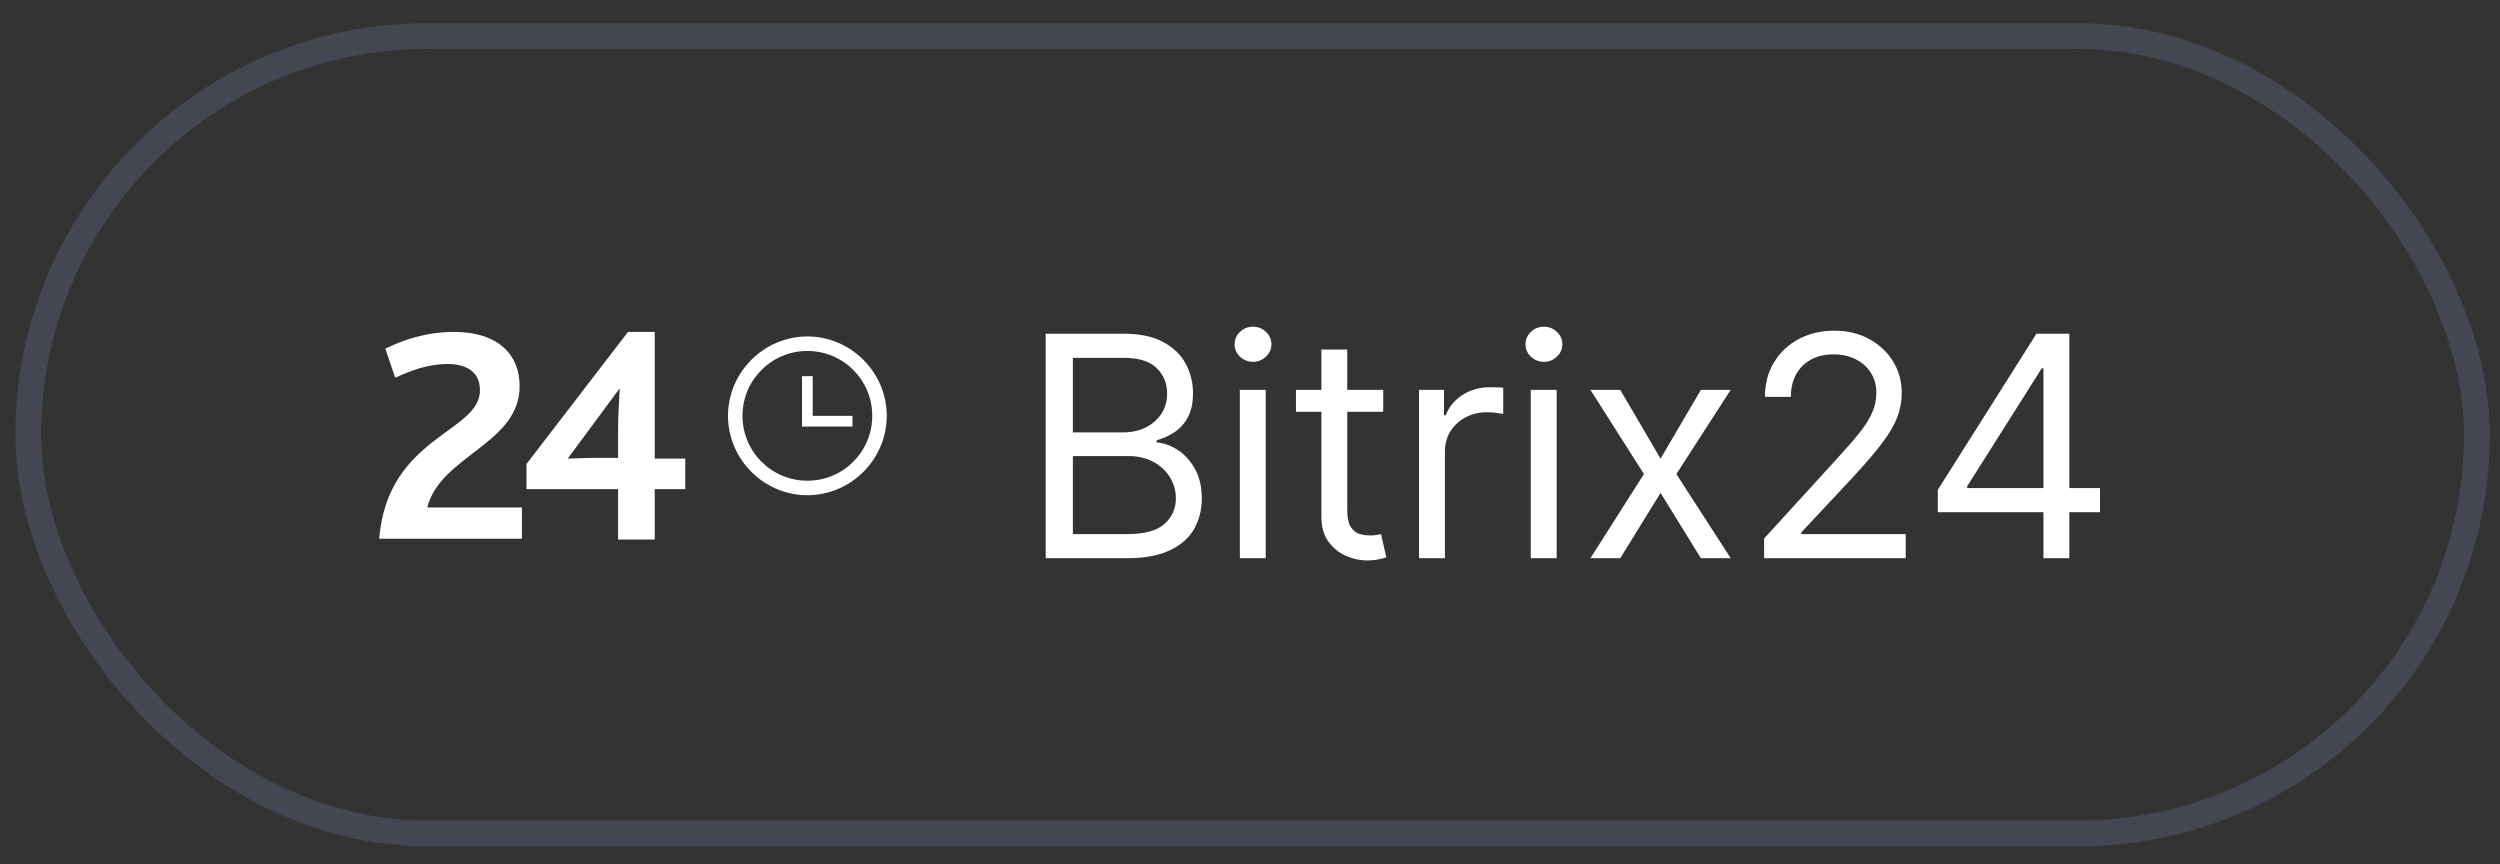 <?xml version="1.0" encoding="UTF-8"?> <svg xmlns="http://www.w3.org/2000/svg" width="81" height="28" viewBox="0 0 81 28" fill="none"><rect x="0" y="0" width="81" height="28" fill="#333333" stroke="none"/><rect x="0.917" y="1.17" width="79.333" height="25.833" rx="12.917" stroke="#A9BEFF" stroke-opacity="0.15" stroke-width="0.833"></rect><g clip-path="url(#clip0_329_2640)"><path d="M12.286 17.456H16.91V16.442H13.844C14.264 14.76 16.836 14.389 16.836 12.51C16.836 11.496 16.144 10.754 14.71 10.754C13.794 10.754 13.028 11.026 12.484 11.298L12.805 12.238C13.3 12.015 13.844 11.793 14.512 11.793C15.056 11.793 15.55 12.015 15.55 12.633C15.575 14.018 12.558 14.117 12.286 17.456Z" fill="white"></path><path d="M26.159 16.045C24.75 16.045 23.587 14.883 23.587 13.473C23.587 12.064 24.75 10.901 26.159 10.901C27.569 10.901 28.731 12.064 28.731 13.473C28.731 14.883 27.569 16.045 26.159 16.045ZM26.159 11.371C24.997 11.371 24.057 12.311 24.057 13.473C24.057 14.636 24.997 15.575 26.159 15.575C27.322 15.575 28.261 14.636 28.261 13.473C28.261 12.311 27.322 11.371 26.159 11.371Z" fill="white"></path><path d="M27.619 13.473H26.332V12.188H25.986V13.82H27.619V13.473Z" fill="white"></path><path d="M21.213 14.859V10.754H20.348L17.059 15.032V15.848H20.026V17.48H21.213V15.848H22.203V14.859H21.213ZM20.026 13.895V14.834H19.235C18.988 14.834 18.543 14.859 18.394 14.859L20.076 12.584C20.076 12.782 20.026 13.375 20.026 13.895Z" fill="white"></path></g><path d="M33.881 18.086V10.813H36.423C36.93 10.813 37.348 10.901 37.677 11.076C38.006 11.249 38.251 11.482 38.412 11.776C38.573 12.067 38.653 12.39 38.653 12.745C38.653 13.057 38.598 13.316 38.486 13.519C38.378 13.723 38.233 13.884 38.053 14.002C37.876 14.12 37.683 14.208 37.474 14.265V14.336C37.697 14.35 37.921 14.428 38.146 14.57C38.37 14.712 38.559 14.916 38.71 15.181C38.862 15.446 38.938 15.771 38.938 16.154C38.938 16.519 38.855 16.847 38.689 17.138C38.523 17.429 38.262 17.66 37.904 17.83C37.547 18.001 37.081 18.086 36.508 18.086H33.881ZM34.761 17.305H36.508C37.084 17.305 37.492 17.193 37.734 16.971C37.977 16.746 38.099 16.474 38.099 16.154C38.099 15.908 38.037 15.681 37.911 15.472C37.786 15.262 37.607 15.094 37.375 14.968C37.143 14.84 36.868 14.776 36.551 14.776H34.761V17.305ZM34.761 14.009H36.395C36.66 14.009 36.899 13.957 37.112 13.853C37.328 13.749 37.498 13.602 37.624 13.413C37.751 13.223 37.815 13.001 37.815 12.745C37.815 12.425 37.704 12.154 37.481 11.932C37.259 11.707 36.906 11.595 36.423 11.595H34.761V14.009ZM40.171 18.086V12.631H41.009V18.086H40.171ZM40.597 11.722C40.434 11.722 40.293 11.667 40.175 11.555C40.059 11.444 40.001 11.31 40.001 11.154C40.001 10.998 40.059 10.864 40.175 10.753C40.293 10.642 40.434 10.586 40.597 10.586C40.76 10.586 40.9 10.642 41.016 10.753C41.135 10.864 41.194 10.998 41.194 11.154C41.194 11.31 41.135 11.444 41.016 11.555C40.9 11.667 40.76 11.722 40.597 11.722ZM44.816 12.631V13.342H41.989V12.631H44.816ZM42.813 11.325H43.651V16.523C43.651 16.76 43.686 16.938 43.754 17.056C43.825 17.172 43.915 17.25 44.024 17.291C44.136 17.328 44.253 17.347 44.376 17.347C44.468 17.347 44.544 17.343 44.603 17.333C44.662 17.321 44.71 17.312 44.745 17.305L44.916 18.058C44.859 18.079 44.779 18.1 44.678 18.121C44.576 18.145 44.447 18.157 44.291 18.157C44.054 18.157 43.822 18.106 43.595 18.004C43.37 17.902 43.183 17.747 43.033 17.539C42.887 17.331 42.813 17.068 42.813 16.751V11.325ZM45.977 18.086V12.631H46.786V13.455H46.843C46.943 13.185 47.123 12.966 47.383 12.798C47.644 12.63 47.937 12.546 48.264 12.546C48.325 12.546 48.402 12.547 48.495 12.55C48.587 12.552 48.657 12.556 48.704 12.56V13.413C48.676 13.405 48.611 13.395 48.509 13.381C48.409 13.364 48.304 13.356 48.193 13.356C47.928 13.356 47.691 13.412 47.483 13.523C47.276 13.632 47.113 13.783 46.992 13.977C46.874 14.169 46.815 14.388 46.815 14.634V18.086H45.977ZM49.597 18.086V12.631H50.436V18.086H49.597ZM50.024 11.722C49.86 11.722 49.719 11.667 49.601 11.555C49.485 11.444 49.427 11.31 49.427 11.154C49.427 10.998 49.485 10.864 49.601 10.753C49.719 10.642 49.86 10.586 50.024 10.586C50.187 10.586 50.327 10.642 50.443 10.753C50.561 10.864 50.62 10.998 50.62 11.154C50.62 11.31 50.561 11.444 50.443 11.555C50.327 11.667 50.187 11.722 50.024 11.722ZM52.496 12.631L53.802 14.861L55.109 12.631H56.075L54.314 15.359L56.075 18.086H55.109L53.802 15.97L52.496 18.086H51.53L53.263 15.359L51.53 12.631H52.496ZM57.157 18.086V17.447L59.557 14.819C59.839 14.511 60.071 14.244 60.253 14.016C60.436 13.787 60.571 13.571 60.658 13.37C60.748 13.166 60.793 12.953 60.793 12.731C60.793 12.475 60.732 12.254 60.608 12.067C60.488 11.88 60.322 11.735 60.111 11.633C59.901 11.532 59.664 11.481 59.401 11.481C59.122 11.481 58.878 11.539 58.669 11.655C58.464 11.768 58.304 11.928 58.19 12.134C58.079 12.34 58.023 12.582 58.023 12.859H57.185C57.185 12.432 57.283 12.059 57.48 11.736C57.676 11.415 57.944 11.164 58.282 10.984C58.623 10.804 59.006 10.714 59.429 10.714C59.856 10.714 60.233 10.804 60.562 10.984C60.891 11.164 61.149 11.406 61.336 11.712C61.523 12.017 61.617 12.357 61.617 12.731C61.617 12.998 61.568 13.26 61.471 13.516C61.377 13.769 61.211 14.052 60.974 14.364C60.74 14.675 60.414 15.053 59.998 15.501L58.364 17.248V17.305H61.745V18.086H57.157ZM62.785 16.595V15.87L65.981 10.813H66.506V11.935H66.151L63.736 15.756V15.813H68.04V16.595H62.785ZM66.208 18.086V16.374V16.037V10.813H67.046V18.086H66.208Z" fill="white"></path><defs><clipPath id="clip0_329_2640"><rect width="16.667" height="16.667" fill="white" transform="translate(12.167 5.753)"></rect></clipPath></defs></svg> 